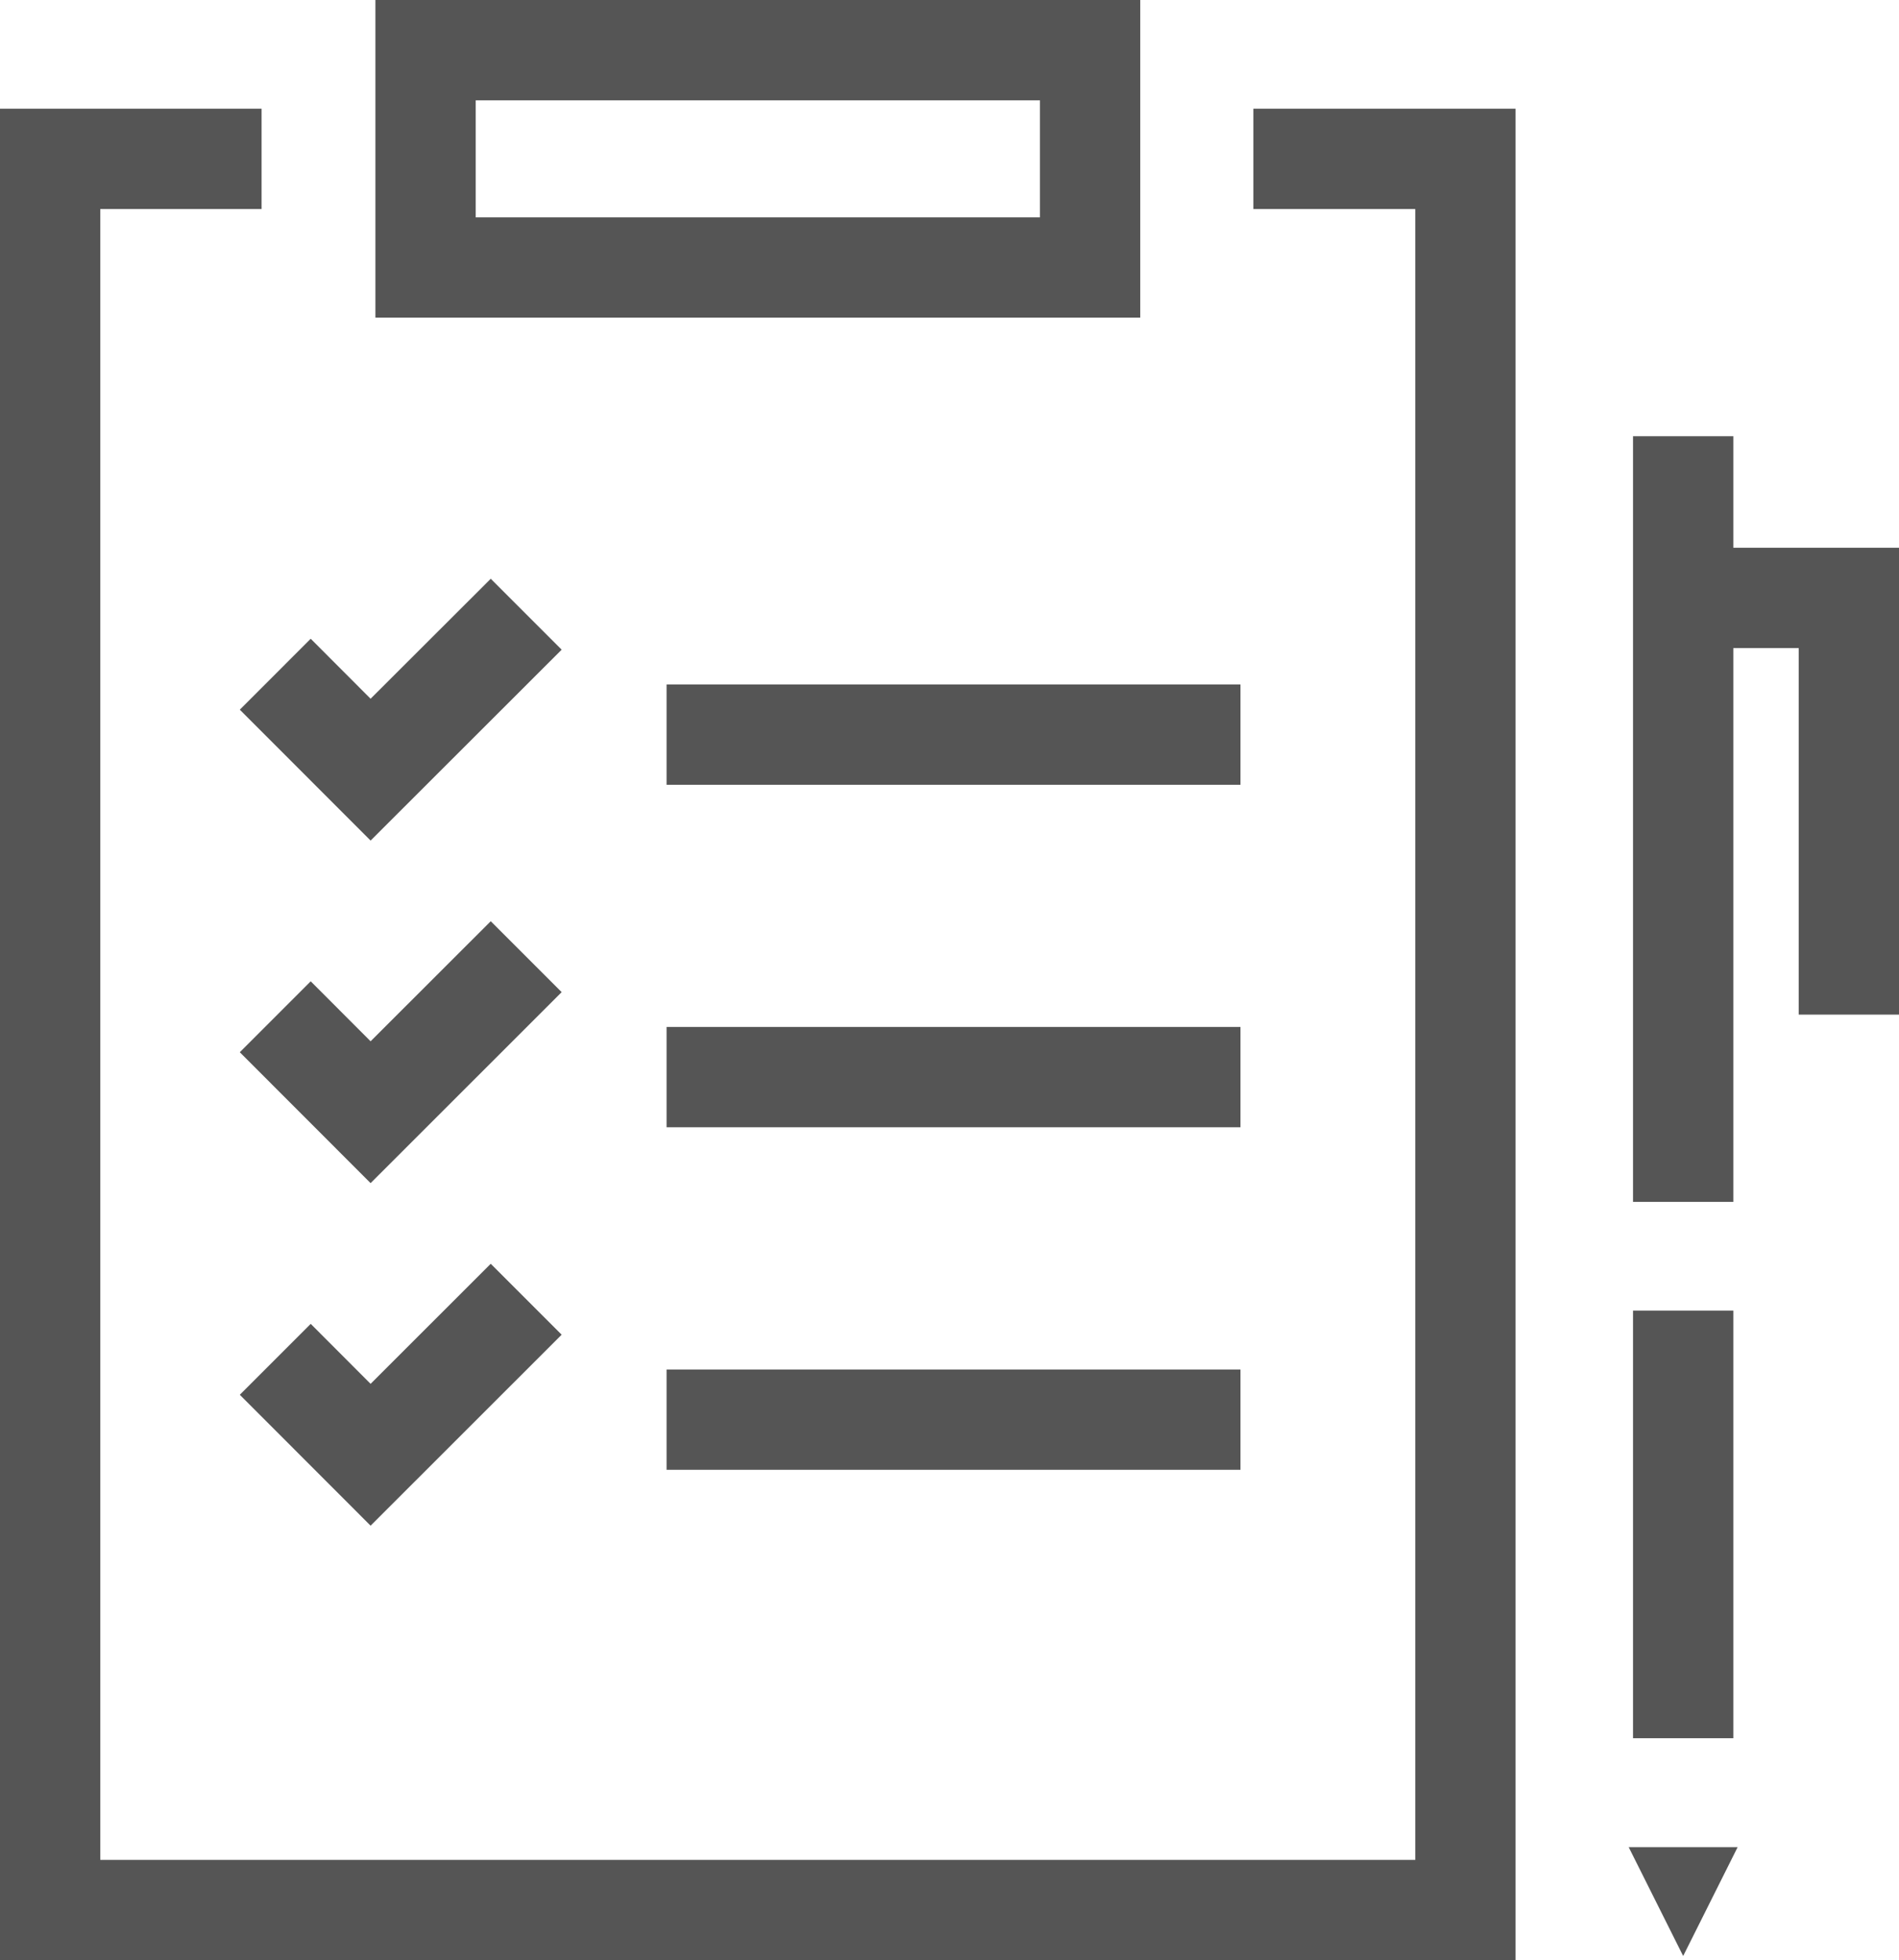 <?xml version="1.0" encoding="utf-8"?>
<!-- Generator: Adobe Illustrator 16.0.0, SVG Export Plug-In . SVG Version: 6.00 Build 0)  -->
<!DOCTYPE svg PUBLIC "-//W3C//DTD SVG 1.1//EN" "http://www.w3.org/Graphics/SVG/1.1/DTD/svg11.dtd">
<svg version="1.1" id="Layer_1" xmlns="http://www.w3.org/2000/svg" xmlns:xlink="http://www.w3.org/1999/xlink" x="0px" y="0px"
	 width="18.934px" height="19.542px" viewBox="0 0 18.934 19.542" enable-background="new 0 0 18.934 19.542" xml:space="preserve">
<g>
	<g>
		<polygon fill="#555555" points="15.111,19.542 0,19.542 0,1.084 2.608,1.084 2.608,2.084 1,2.084 1,18.542 14.111,18.542 
			14.111,2.084 12.497,2.084 12.497,1.084 15.111,1.084 		"/>
	</g>
	<g>
		<path fill="#555555" d="M11.369,3.167H3.743V0h7.626V3.167z M4.743,2.167h5.626V1H4.743V2.167z"/>
	</g>
	<g>
		<g>
			<g>
				<rect x="6.646" y="6.824" fill="#555555" width="5.722" height="1"/>
			</g>
			<g>
				<polygon fill="#555555" points="3.695,8.38 2.391,7.075 3.098,6.368 3.695,6.966 4.893,5.77 5.6,6.477 				"/>
			</g>
		</g>
		<g>
			<g>
				<rect x="6.646" y="10.238" fill="#555555" width="5.722" height="1"/>
			</g>
			<g>
				<polygon fill="#555555" points="3.695,11.795 2.391,10.49 3.098,9.783 3.695,10.381 4.893,9.184 5.6,9.891 				"/>
			</g>
		</g>
		<g>
			<g>
				<rect x="6.646" y="13.653" fill="#555555" width="5.722" height="1"/>
			</g>
			<g>
				<polygon fill="#555555" points="3.695,15.21 2.391,13.905 3.098,13.198 3.695,13.796 4.893,12.599 5.6,13.306 				"/>
			</g>
		</g>
	</g>
	<g>
		<g>
			<rect x="16.282" y="4.349" fill="#555555" width="1" height="7.633"/>
		</g>
		<g>
			<rect x="16.282" y="13.066" fill="#555555" width="1" height="4.263"/>
		</g>
		<g>
			<polygon fill="#555555" points="18.934,10.115 17.934,10.115 17.934,6.461 16.782,6.461 16.782,5.461 18.934,5.461 			"/>
		</g>
		<g>
			<g>
				<polygon fill="#555555" points="16.782,19.5 16.782,19.5 16.239,18.415 17.325,18.415 				"/>
			</g>
		</g>
	</g>
</g>
</svg>

